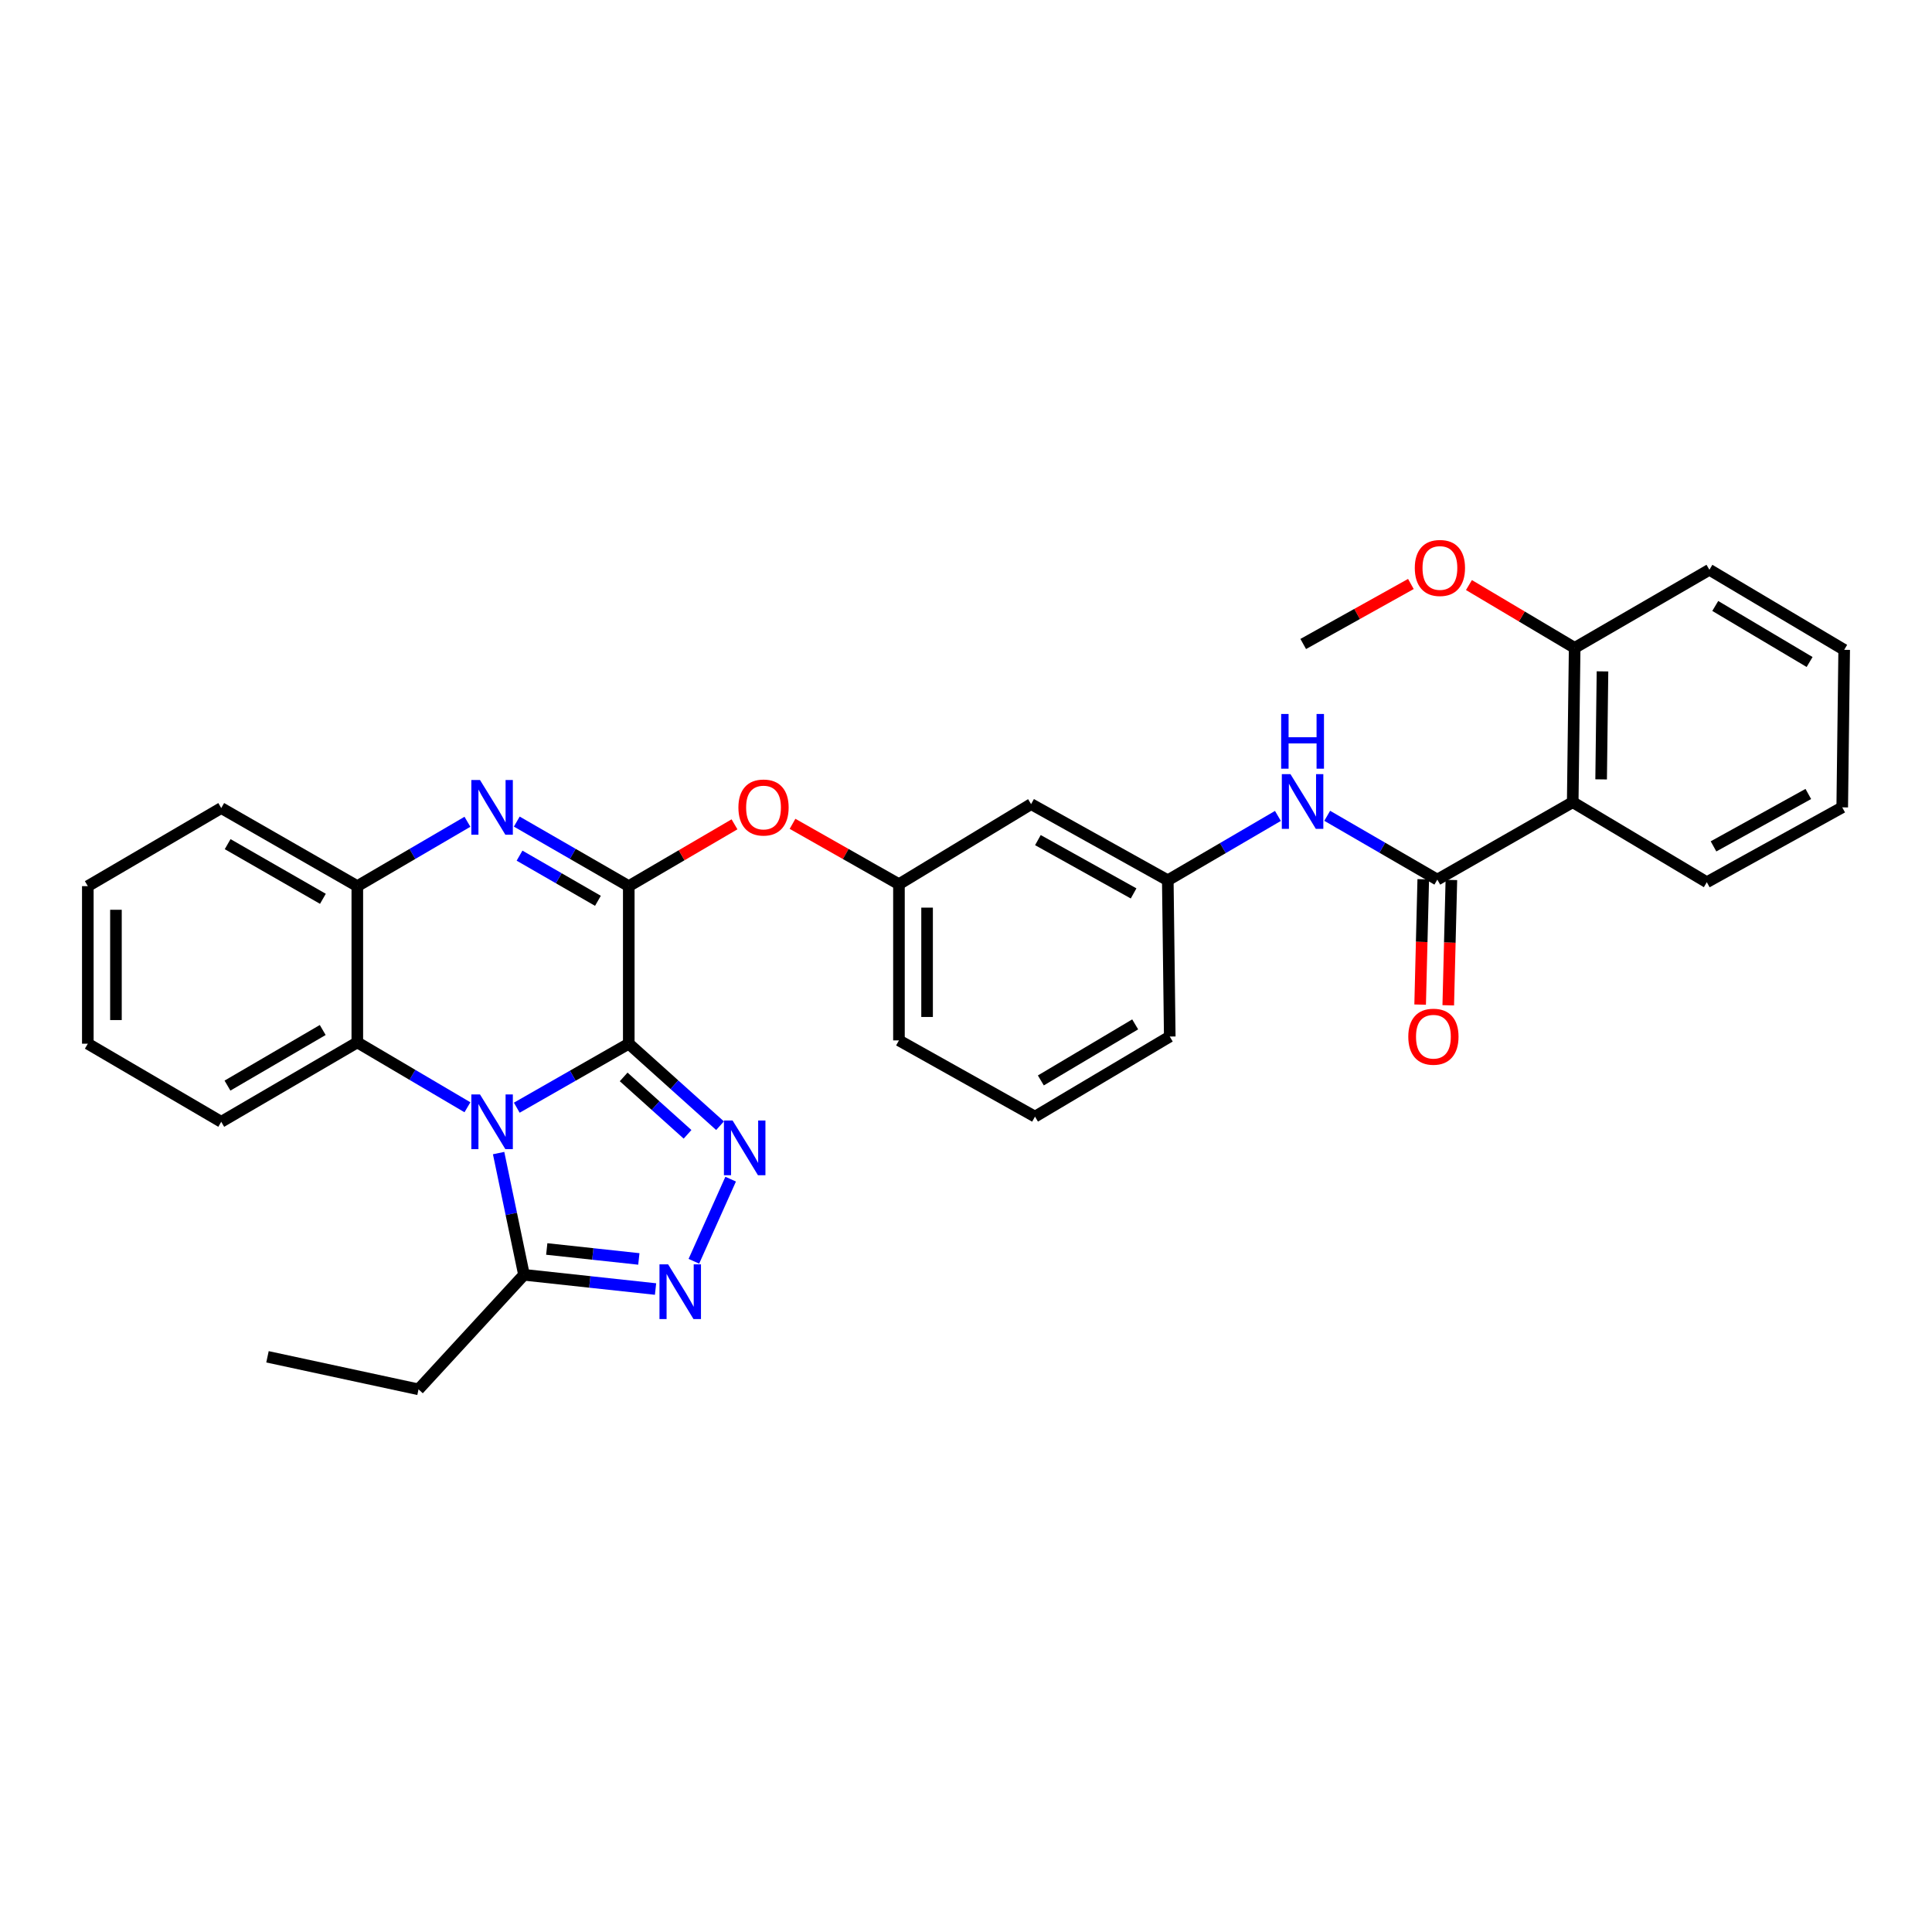 <?xml version='1.0' encoding='iso-8859-1'?>
<svg version='1.1' baseProfile='full'
              xmlns='http://www.w3.org/2000/svg'
                      xmlns:rdkit='http://www.rdkit.org/xml'
                      xmlns:xlink='http://www.w3.org/1999/xlink'
                  xml:space='preserve'
width='1000px' height='1000px' viewBox='0 0 1000 1000'>
<!-- END OF HEADER -->
<rect style='opacity:1.0;fill:#FFFFFF;stroke:none' width='1000' height='1000' x='0' y='0'> </rect>
<path class='bond-0' d='M 325.452,540.217 L 296.467,556.78' style='fill:none;fill-rule:evenodd;stroke:#000000;stroke-width:6px;stroke-linecap:butt;stroke-linejoin:miter;stroke-opacity:1' />
<path class='bond-0' d='M 296.467,556.78 L 267.482,573.344' style='fill:none;fill-rule:evenodd;stroke:#0000FF;stroke-width:6px;stroke-linecap:butt;stroke-linejoin:miter;stroke-opacity:1' />
<path class='bond-1' d='M 325.452,540.217 L 325.452,458.665' style='fill:none;fill-rule:evenodd;stroke:#000000;stroke-width:6px;stroke-linecap:butt;stroke-linejoin:miter;stroke-opacity:1' />
<path class='bond-2' d='M 325.452,540.217 L 349.07,561.44' style='fill:none;fill-rule:evenodd;stroke:#000000;stroke-width:6px;stroke-linecap:butt;stroke-linejoin:miter;stroke-opacity:1' />
<path class='bond-2' d='M 349.07,561.44 L 372.687,582.663' style='fill:none;fill-rule:evenodd;stroke:#0000FF;stroke-width:6px;stroke-linecap:butt;stroke-linejoin:miter;stroke-opacity:1' />
<path class='bond-2' d='M 322.808,557.411 L 339.34,572.268' style='fill:none;fill-rule:evenodd;stroke:#000000;stroke-width:6px;stroke-linecap:butt;stroke-linejoin:miter;stroke-opacity:1' />
<path class='bond-2' d='M 339.34,572.268 L 355.872,587.124' style='fill:none;fill-rule:evenodd;stroke:#0000FF;stroke-width:6px;stroke-linecap:butt;stroke-linejoin:miter;stroke-opacity:1' />
<path class='bond-5' d='M 258.079,596.828 L 264.649,628.332' style='fill:none;fill-rule:evenodd;stroke:#0000FF;stroke-width:6px;stroke-linecap:butt;stroke-linejoin:miter;stroke-opacity:1' />
<path class='bond-5' d='M 264.649,628.332 L 271.219,659.836' style='fill:none;fill-rule:evenodd;stroke:#000000;stroke-width:6px;stroke-linecap:butt;stroke-linejoin:miter;stroke-opacity:1' />
<path class='bond-7' d='M 241.94,573.124 L 213.442,556.331' style='fill:none;fill-rule:evenodd;stroke:#0000FF;stroke-width:6px;stroke-linecap:butt;stroke-linejoin:miter;stroke-opacity:1' />
<path class='bond-7' d='M 213.442,556.331 L 184.944,539.538' style='fill:none;fill-rule:evenodd;stroke:#000000;stroke-width:6px;stroke-linecap:butt;stroke-linejoin:miter;stroke-opacity:1' />
<path class='bond-3' d='M 325.452,458.665 L 296.469,441.96' style='fill:none;fill-rule:evenodd;stroke:#000000;stroke-width:6px;stroke-linecap:butt;stroke-linejoin:miter;stroke-opacity:1' />
<path class='bond-3' d='M 296.469,441.96 L 267.486,425.255' style='fill:none;fill-rule:evenodd;stroke:#0000FF;stroke-width:6px;stroke-linecap:butt;stroke-linejoin:miter;stroke-opacity:1' />
<path class='bond-3' d='M 309.488,466.266 L 289.2,454.572' style='fill:none;fill-rule:evenodd;stroke:#000000;stroke-width:6px;stroke-linecap:butt;stroke-linejoin:miter;stroke-opacity:1' />
<path class='bond-3' d='M 289.2,454.572 L 268.912,442.879' style='fill:none;fill-rule:evenodd;stroke:#0000FF;stroke-width:6px;stroke-linecap:butt;stroke-linejoin:miter;stroke-opacity:1' />
<path class='bond-11' d='M 325.452,458.665 L 352.815,442.667' style='fill:none;fill-rule:evenodd;stroke:#000000;stroke-width:6px;stroke-linecap:butt;stroke-linejoin:miter;stroke-opacity:1' />
<path class='bond-11' d='M 352.815,442.667 L 380.177,426.67' style='fill:none;fill-rule:evenodd;stroke:#FF0000;stroke-width:6px;stroke-linecap:butt;stroke-linejoin:miter;stroke-opacity:1' />
<path class='bond-4' d='M 378.186,610.326 L 359.143,652.83' style='fill:none;fill-rule:evenodd;stroke:#0000FF;stroke-width:6px;stroke-linecap:butt;stroke-linejoin:miter;stroke-opacity:1' />
<path class='bond-9' d='M 241.945,425.347 L 213.444,442.006' style='fill:none;fill-rule:evenodd;stroke:#0000FF;stroke-width:6px;stroke-linecap:butt;stroke-linejoin:miter;stroke-opacity:1' />
<path class='bond-9' d='M 213.444,442.006 L 184.944,458.665' style='fill:none;fill-rule:evenodd;stroke:#000000;stroke-width:6px;stroke-linecap:butt;stroke-linejoin:miter;stroke-opacity:1' />
<path class='bond-32' d='M 339.31,667.204 L 305.265,663.52' style='fill:none;fill-rule:evenodd;stroke:#0000FF;stroke-width:6px;stroke-linecap:butt;stroke-linejoin:miter;stroke-opacity:1' />
<path class='bond-32' d='M 305.265,663.52 L 271.219,659.836' style='fill:none;fill-rule:evenodd;stroke:#000000;stroke-width:6px;stroke-linecap:butt;stroke-linejoin:miter;stroke-opacity:1' />
<path class='bond-32' d='M 330.663,651.626 L 306.831,649.047' style='fill:none;fill-rule:evenodd;stroke:#0000FF;stroke-width:6px;stroke-linecap:butt;stroke-linejoin:miter;stroke-opacity:1' />
<path class='bond-32' d='M 306.831,649.047 L 282.999,646.468' style='fill:none;fill-rule:evenodd;stroke:#000000;stroke-width:6px;stroke-linecap:butt;stroke-linejoin:miter;stroke-opacity:1' />
<path class='bond-19' d='M 271.219,659.836 L 216.63,719.124' style='fill:none;fill-rule:evenodd;stroke:#000000;stroke-width:6px;stroke-linecap:butt;stroke-linejoin:miter;stroke-opacity:1' />
<path class='bond-6' d='M 743.953,455.284 L 715.458,438.77' style='fill:none;fill-rule:evenodd;stroke:#000000;stroke-width:6px;stroke-linecap:butt;stroke-linejoin:miter;stroke-opacity:1' />
<path class='bond-6' d='M 715.458,438.77 L 686.963,422.256' style='fill:none;fill-rule:evenodd;stroke:#0000FF;stroke-width:6px;stroke-linecap:butt;stroke-linejoin:miter;stroke-opacity:1' />
<path class='bond-8' d='M 743.953,455.284 L 814.037,415.204' style='fill:none;fill-rule:evenodd;stroke:#000000;stroke-width:6px;stroke-linecap:butt;stroke-linejoin:miter;stroke-opacity:1' />
<path class='bond-12' d='M 736.676,455.103 L 735.869,487.542' style='fill:none;fill-rule:evenodd;stroke:#000000;stroke-width:6px;stroke-linecap:butt;stroke-linejoin:miter;stroke-opacity:1' />
<path class='bond-12' d='M 735.869,487.542 L 735.062,519.98' style='fill:none;fill-rule:evenodd;stroke:#FF0000;stroke-width:6px;stroke-linecap:butt;stroke-linejoin:miter;stroke-opacity:1' />
<path class='bond-12' d='M 751.229,455.465 L 750.422,487.904' style='fill:none;fill-rule:evenodd;stroke:#000000;stroke-width:6px;stroke-linecap:butt;stroke-linejoin:miter;stroke-opacity:1' />
<path class='bond-12' d='M 750.422,487.904 L 749.614,520.343' style='fill:none;fill-rule:evenodd;stroke:#FF0000;stroke-width:6px;stroke-linecap:butt;stroke-linejoin:miter;stroke-opacity:1' />
<path class='bond-20' d='M 184.944,539.538 L 114.512,580.645' style='fill:none;fill-rule:evenodd;stroke:#000000;stroke-width:6px;stroke-linecap:butt;stroke-linejoin:miter;stroke-opacity:1' />
<path class='bond-20' d='M 167.041,533.131 L 117.739,561.907' style='fill:none;fill-rule:evenodd;stroke:#000000;stroke-width:6px;stroke-linecap:butt;stroke-linejoin:miter;stroke-opacity:1' />
<path class='bond-33' d='M 184.944,539.538 L 184.944,458.665' style='fill:none;fill-rule:evenodd;stroke:#000000;stroke-width:6px;stroke-linecap:butt;stroke-linejoin:miter;stroke-opacity:1' />
<path class='bond-13' d='M 814.037,415.204 L 815.04,335.342' style='fill:none;fill-rule:evenodd;stroke:#000000;stroke-width:6px;stroke-linecap:butt;stroke-linejoin:miter;stroke-opacity:1' />
<path class='bond-13' d='M 828.743,403.407 L 829.445,347.504' style='fill:none;fill-rule:evenodd;stroke:#000000;stroke-width:6px;stroke-linecap:butt;stroke-linejoin:miter;stroke-opacity:1' />
<path class='bond-17' d='M 814.037,415.204 L 883.442,456.635' style='fill:none;fill-rule:evenodd;stroke:#000000;stroke-width:6px;stroke-linecap:butt;stroke-linejoin:miter;stroke-opacity:1' />
<path class='bond-21' d='M 184.944,458.665 L 114.512,418.245' style='fill:none;fill-rule:evenodd;stroke:#000000;stroke-width:6px;stroke-linecap:butt;stroke-linejoin:miter;stroke-opacity:1' />
<path class='bond-21' d='M 167.133,465.227 L 117.831,436.933' style='fill:none;fill-rule:evenodd;stroke:#000000;stroke-width:6px;stroke-linecap:butt;stroke-linejoin:miter;stroke-opacity:1' />
<path class='bond-10' d='M 661.448,422.321 L 632.948,438.976' style='fill:none;fill-rule:evenodd;stroke:#0000FF;stroke-width:6px;stroke-linecap:butt;stroke-linejoin:miter;stroke-opacity:1' />
<path class='bond-10' d='M 632.948,438.976 L 604.447,455.632' style='fill:none;fill-rule:evenodd;stroke:#000000;stroke-width:6px;stroke-linecap:butt;stroke-linejoin:miter;stroke-opacity:1' />
<path class='bond-15' d='M 410.212,426.408 L 437.755,442.035' style='fill:none;fill-rule:evenodd;stroke:#FF0000;stroke-width:6px;stroke-linecap:butt;stroke-linejoin:miter;stroke-opacity:1' />
<path class='bond-15' d='M 437.755,442.035 L 465.297,457.662' style='fill:none;fill-rule:evenodd;stroke:#000000;stroke-width:6px;stroke-linecap:butt;stroke-linejoin:miter;stroke-opacity:1' />
<path class='bond-18' d='M 815.04,335.342 L 787.682,319.084' style='fill:none;fill-rule:evenodd;stroke:#000000;stroke-width:6px;stroke-linecap:butt;stroke-linejoin:miter;stroke-opacity:1' />
<path class='bond-18' d='M 787.682,319.084 L 760.323,302.825' style='fill:none;fill-rule:evenodd;stroke:#FF0000;stroke-width:6px;stroke-linecap:butt;stroke-linejoin:miter;stroke-opacity:1' />
<path class='bond-25' d='M 815.04,335.342 L 884.785,294.914' style='fill:none;fill-rule:evenodd;stroke:#000000;stroke-width:6px;stroke-linecap:butt;stroke-linejoin:miter;stroke-opacity:1' />
<path class='bond-14' d='M 604.447,455.632 L 533.692,416.207' style='fill:none;fill-rule:evenodd;stroke:#000000;stroke-width:6px;stroke-linecap:butt;stroke-linejoin:miter;stroke-opacity:1' />
<path class='bond-14' d='M 586.748,462.434 L 537.219,434.837' style='fill:none;fill-rule:evenodd;stroke:#000000;stroke-width:6px;stroke-linecap:butt;stroke-linejoin:miter;stroke-opacity:1' />
<path class='bond-35' d='M 604.447,455.632 L 605.466,536.513' style='fill:none;fill-rule:evenodd;stroke:#000000;stroke-width:6px;stroke-linecap:butt;stroke-linejoin:miter;stroke-opacity:1' />
<path class='bond-16' d='M 465.297,457.662 L 533.692,416.207' style='fill:none;fill-rule:evenodd;stroke:#000000;stroke-width:6px;stroke-linecap:butt;stroke-linejoin:miter;stroke-opacity:1' />
<path class='bond-24' d='M 465.297,457.662 L 465.297,538.51' style='fill:none;fill-rule:evenodd;stroke:#000000;stroke-width:6px;stroke-linecap:butt;stroke-linejoin:miter;stroke-opacity:1' />
<path class='bond-24' d='M 479.855,469.789 L 479.855,526.383' style='fill:none;fill-rule:evenodd;stroke:#000000;stroke-width:6px;stroke-linecap:butt;stroke-linejoin:miter;stroke-opacity:1' />
<path class='bond-28' d='M 883.442,456.635 L 953.535,417.889' style='fill:none;fill-rule:evenodd;stroke:#000000;stroke-width:6px;stroke-linecap:butt;stroke-linejoin:miter;stroke-opacity:1' />
<path class='bond-28' d='M 886.913,438.083 L 935.978,410.96' style='fill:none;fill-rule:evenodd;stroke:#000000;stroke-width:6px;stroke-linecap:butt;stroke-linejoin:miter;stroke-opacity:1' />
<path class='bond-26' d='M 730.27,302.269 L 702.409,317.799' style='fill:none;fill-rule:evenodd;stroke:#FF0000;stroke-width:6px;stroke-linecap:butt;stroke-linejoin:miter;stroke-opacity:1' />
<path class='bond-26' d='M 702.409,317.799 L 674.548,333.328' style='fill:none;fill-rule:evenodd;stroke:#000000;stroke-width:6px;stroke-linecap:butt;stroke-linejoin:miter;stroke-opacity:1' />
<path class='bond-27' d='M 216.63,719.124 L 138.45,702.278' style='fill:none;fill-rule:evenodd;stroke:#000000;stroke-width:6px;stroke-linecap:butt;stroke-linejoin:miter;stroke-opacity:1' />
<path class='bond-29' d='M 114.512,580.645 L 45.455,540.217' style='fill:none;fill-rule:evenodd;stroke:#000000;stroke-width:6px;stroke-linecap:butt;stroke-linejoin:miter;stroke-opacity:1' />
<path class='bond-30' d='M 114.512,418.245 L 45.455,458.665' style='fill:none;fill-rule:evenodd;stroke:#000000;stroke-width:6px;stroke-linecap:butt;stroke-linejoin:miter;stroke-opacity:1' />
<path class='bond-22' d='M 535.713,577.96 L 465.297,538.51' style='fill:none;fill-rule:evenodd;stroke:#000000;stroke-width:6px;stroke-linecap:butt;stroke-linejoin:miter;stroke-opacity:1' />
<path class='bond-23' d='M 535.713,577.96 L 605.466,536.513' style='fill:none;fill-rule:evenodd;stroke:#000000;stroke-width:6px;stroke-linecap:butt;stroke-linejoin:miter;stroke-opacity:1' />
<path class='bond-23' d='M 538.74,559.229 L 587.567,530.215' style='fill:none;fill-rule:evenodd;stroke:#000000;stroke-width:6px;stroke-linecap:butt;stroke-linejoin:miter;stroke-opacity:1' />
<path class='bond-36' d='M 884.785,294.914 L 954.545,336.353' style='fill:none;fill-rule:evenodd;stroke:#000000;stroke-width:6px;stroke-linecap:butt;stroke-linejoin:miter;stroke-opacity:1' />
<path class='bond-36' d='M 887.814,313.645 L 936.647,342.652' style='fill:none;fill-rule:evenodd;stroke:#000000;stroke-width:6px;stroke-linecap:butt;stroke-linejoin:miter;stroke-opacity:1' />
<path class='bond-31' d='M 953.535,417.889 L 954.545,336.353' style='fill:none;fill-rule:evenodd;stroke:#000000;stroke-width:6px;stroke-linecap:butt;stroke-linejoin:miter;stroke-opacity:1' />
<path class='bond-34' d='M 45.455,540.217 L 45.455,458.665' style='fill:none;fill-rule:evenodd;stroke:#000000;stroke-width:6px;stroke-linecap:butt;stroke-linejoin:miter;stroke-opacity:1' />
<path class='bond-34' d='M 60.012,527.984 L 60.012,470.898' style='fill:none;fill-rule:evenodd;stroke:#000000;stroke-width:6px;stroke-linecap:butt;stroke-linejoin:miter;stroke-opacity:1' />
<path  class='atom-1' d='M 248.445 566.485
L 257.725 581.485
Q 258.645 582.965, 260.125 585.645
Q 261.605 588.325, 261.685 588.485
L 261.685 566.485
L 265.445 566.485
L 265.445 594.805
L 261.565 594.805
L 251.605 578.405
Q 250.445 576.485, 249.205 574.285
Q 248.005 572.085, 247.645 571.405
L 247.645 594.805
L 243.965 594.805
L 243.965 566.485
L 248.445 566.485
' fill='#0000FF'/>
<path  class='atom-3' d='M 379.184 579.967
L 388.464 594.967
Q 389.384 596.447, 390.864 599.127
Q 392.344 601.807, 392.424 601.967
L 392.424 579.967
L 396.184 579.967
L 396.184 608.287
L 392.304 608.287
L 382.344 591.887
Q 381.184 589.967, 379.944 587.767
Q 378.744 585.567, 378.384 584.887
L 378.384 608.287
L 374.704 608.287
L 374.704 579.967
L 379.184 579.967
' fill='#0000FF'/>
<path  class='atom-4' d='M 248.445 403.729
L 257.725 418.729
Q 258.645 420.209, 260.125 422.889
Q 261.605 425.569, 261.685 425.729
L 261.685 403.729
L 265.445 403.729
L 265.445 432.049
L 261.565 432.049
L 251.605 415.649
Q 250.445 413.729, 249.205 411.529
Q 248.005 409.329, 247.645 408.649
L 247.645 432.049
L 243.965 432.049
L 243.965 403.729
L 248.445 403.729
' fill='#0000FF'/>
<path  class='atom-5' d='M 345.824 654.426
L 355.104 669.426
Q 356.024 670.906, 357.504 673.586
Q 358.984 676.266, 359.064 676.426
L 359.064 654.426
L 362.824 654.426
L 362.824 682.746
L 358.944 682.746
L 348.984 666.346
Q 347.824 664.426, 346.584 662.226
Q 345.384 660.026, 345.024 659.346
L 345.024 682.746
L 341.344 682.746
L 341.344 654.426
L 345.824 654.426
' fill='#0000FF'/>
<path  class='atom-11' d='M 667.948 400.704
L 677.228 415.704
Q 678.148 417.184, 679.628 419.864
Q 681.108 422.544, 681.188 422.704
L 681.188 400.704
L 684.948 400.704
L 684.948 429.024
L 681.068 429.024
L 671.108 412.624
Q 669.948 410.704, 668.708 408.504
Q 667.508 406.304, 667.148 405.624
L 667.148 429.024
L 663.468 429.024
L 663.468 400.704
L 667.948 400.704
' fill='#0000FF'/>
<path  class='atom-11' d='M 663.128 369.552
L 666.968 369.552
L 666.968 381.592
L 681.448 381.592
L 681.448 369.552
L 685.288 369.552
L 685.288 397.872
L 681.448 397.872
L 681.448 384.792
L 666.968 384.792
L 666.968 397.872
L 663.128 397.872
L 663.128 369.552
' fill='#0000FF'/>
<path  class='atom-12' d='M 382.197 417.969
Q 382.197 411.169, 385.557 407.369
Q 388.917 403.569, 395.197 403.569
Q 401.477 403.569, 404.837 407.369
Q 408.197 411.169, 408.197 417.969
Q 408.197 424.849, 404.797 428.769
Q 401.397 432.649, 395.197 432.649
Q 388.957 432.649, 385.557 428.769
Q 382.197 424.889, 382.197 417.969
M 395.197 429.449
Q 399.517 429.449, 401.837 426.569
Q 404.197 423.649, 404.197 417.969
Q 404.197 412.409, 401.837 409.609
Q 399.517 406.769, 395.197 406.769
Q 390.877 406.769, 388.517 409.569
Q 386.197 412.369, 386.197 417.969
Q 386.197 423.689, 388.517 426.569
Q 390.877 429.449, 395.197 429.449
' fill='#FF0000'/>
<path  class='atom-13' d='M 728.931 536.593
Q 728.931 529.793, 732.291 525.993
Q 735.651 522.193, 741.931 522.193
Q 748.211 522.193, 751.571 525.993
Q 754.931 529.793, 754.931 536.593
Q 754.931 543.473, 751.531 547.393
Q 748.131 551.273, 741.931 551.273
Q 735.691 551.273, 732.291 547.393
Q 728.931 543.513, 728.931 536.593
M 741.931 548.073
Q 746.251 548.073, 748.571 545.193
Q 750.931 542.273, 750.931 536.593
Q 750.931 531.033, 748.571 528.233
Q 746.251 525.393, 741.931 525.393
Q 737.611 525.393, 735.251 528.193
Q 732.931 530.993, 732.931 536.593
Q 732.931 542.313, 735.251 545.193
Q 737.611 548.073, 741.931 548.073
' fill='#FF0000'/>
<path  class='atom-19' d='M 732.295 293.975
Q 732.295 287.175, 735.655 283.375
Q 739.015 279.575, 745.295 279.575
Q 751.575 279.575, 754.935 283.375
Q 758.295 287.175, 758.295 293.975
Q 758.295 300.855, 754.895 304.775
Q 751.495 308.655, 745.295 308.655
Q 739.055 308.655, 735.655 304.775
Q 732.295 300.895, 732.295 293.975
M 745.295 305.455
Q 749.615 305.455, 751.935 302.575
Q 754.295 299.655, 754.295 293.975
Q 754.295 288.415, 751.935 285.615
Q 749.615 282.775, 745.295 282.775
Q 740.975 282.775, 738.615 285.575
Q 736.295 288.375, 736.295 293.975
Q 736.295 299.695, 738.615 302.575
Q 740.975 305.455, 745.295 305.455
' fill='#FF0000'/>
</svg>

